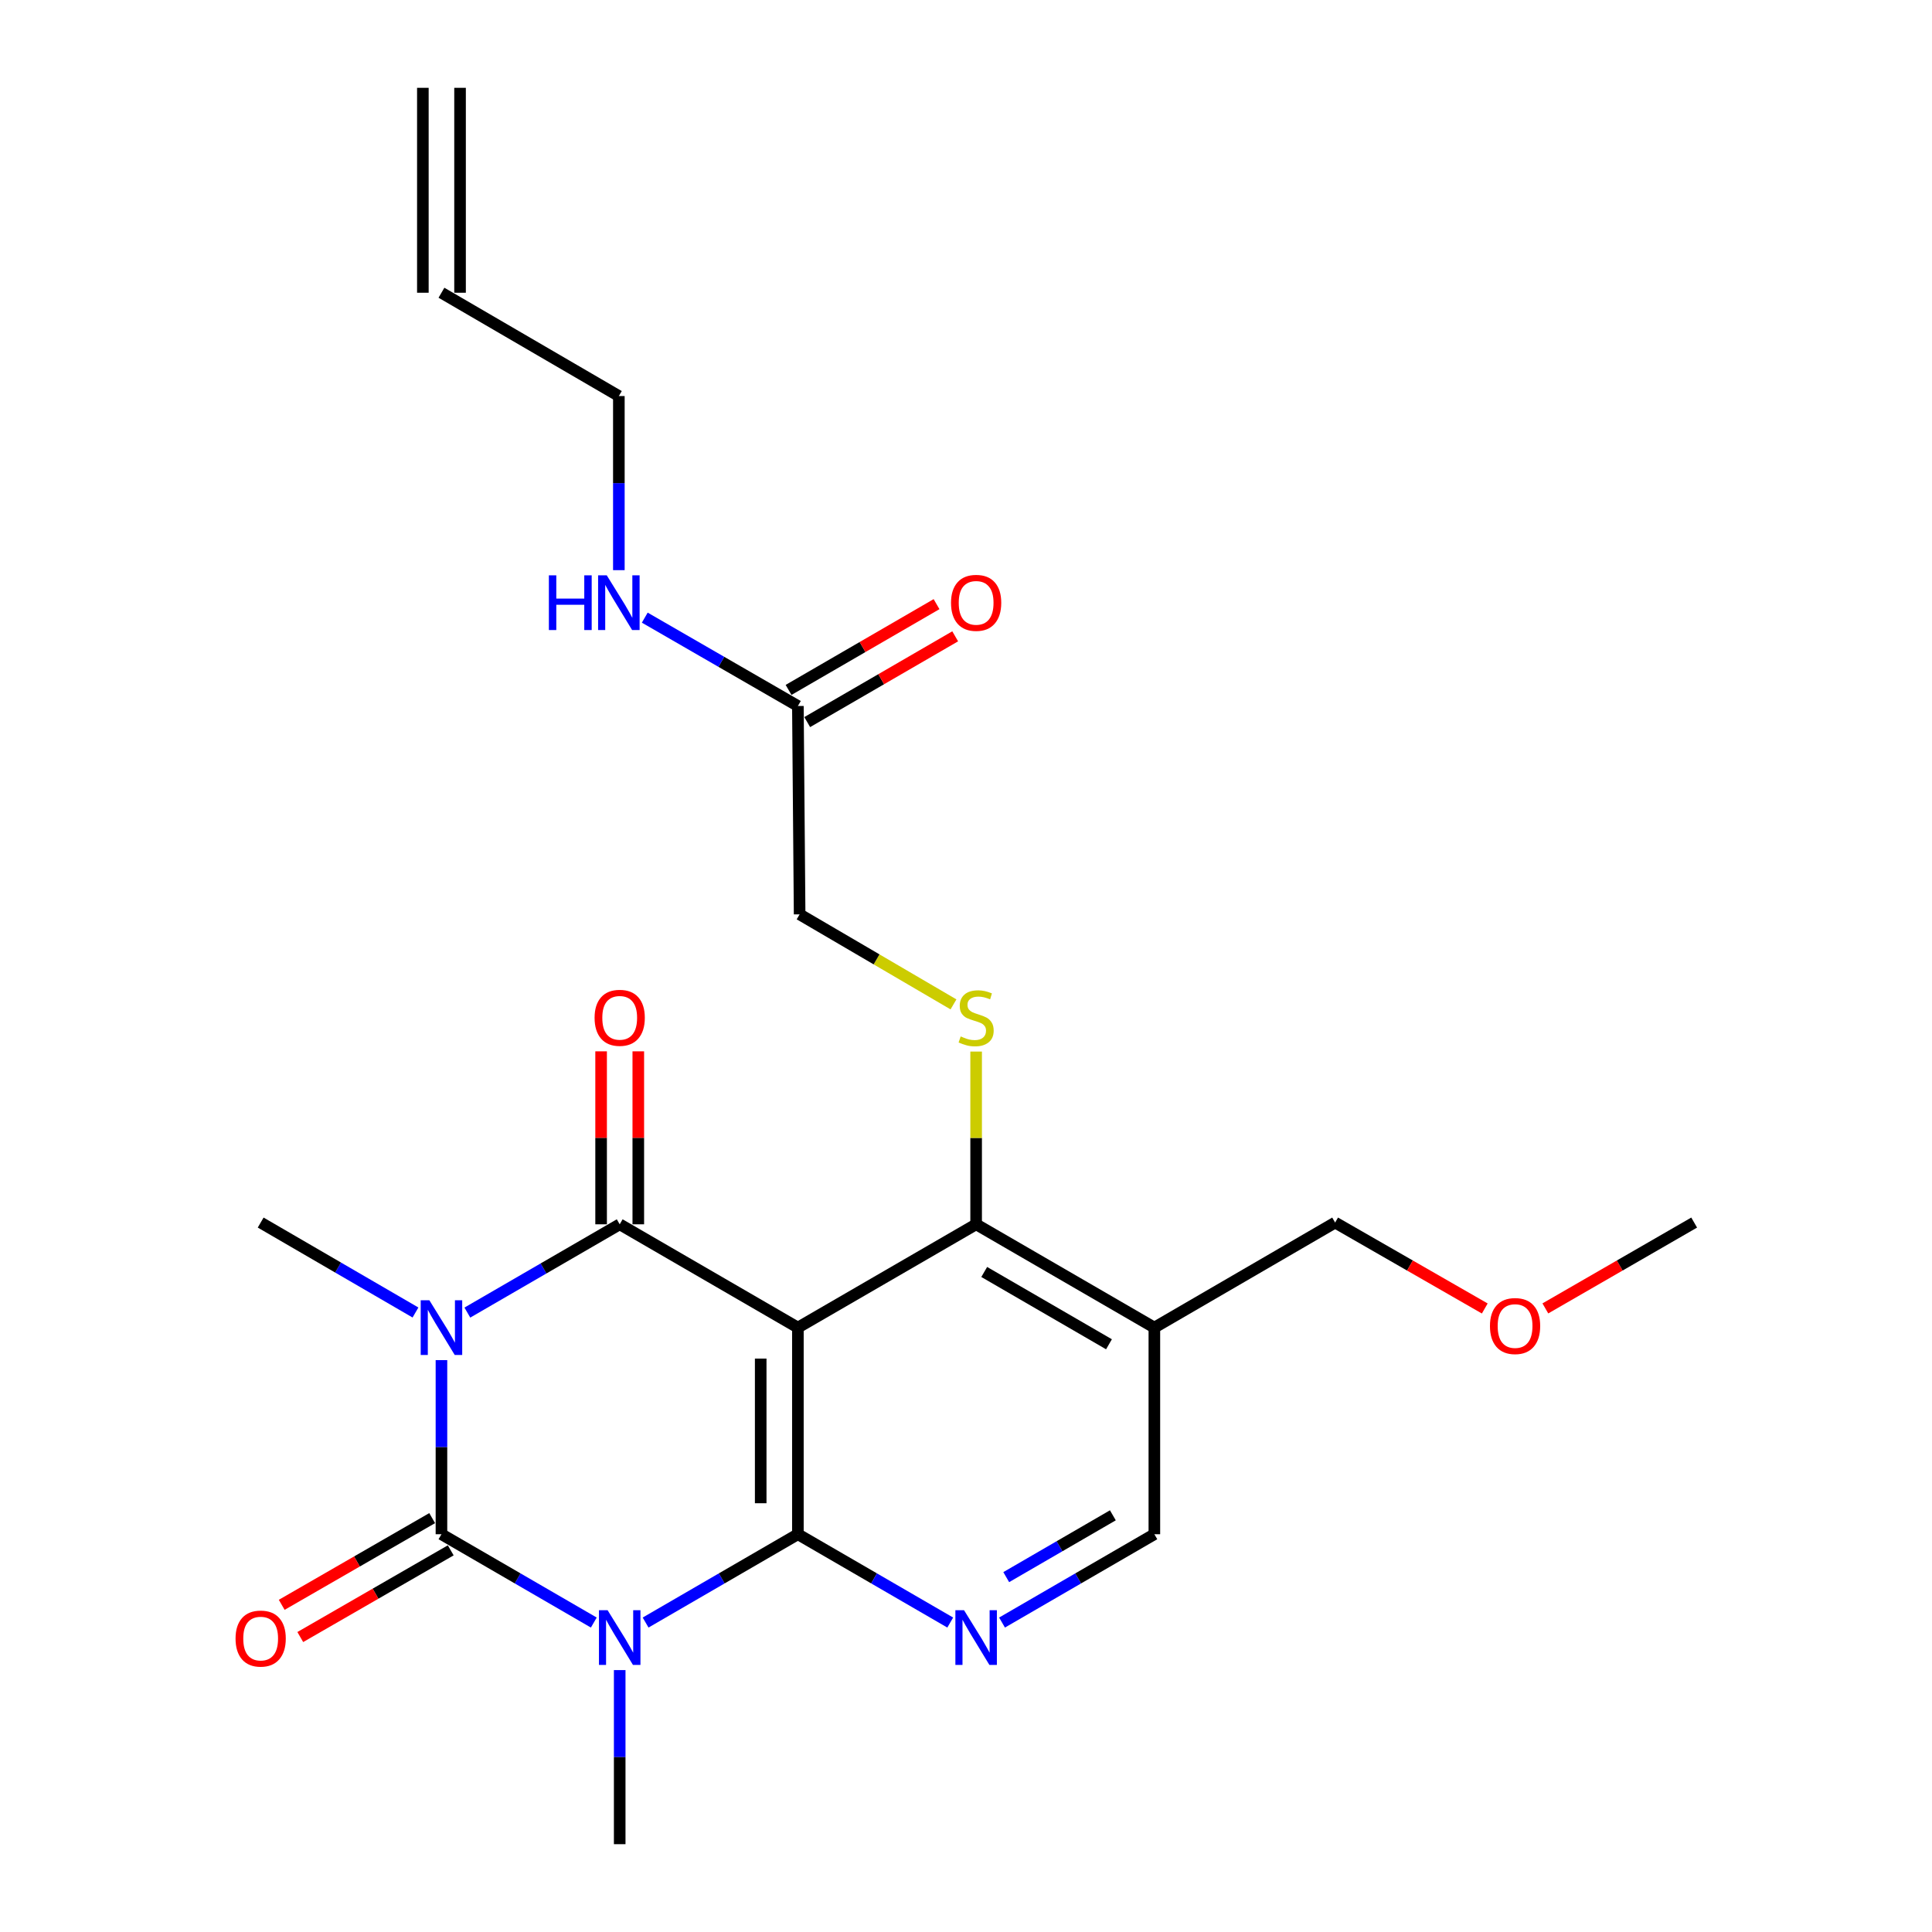 <?xml version='1.0' encoding='iso-8859-1'?>
<svg version='1.1' baseProfile='full'
              xmlns='http://www.w3.org/2000/svg'
                      xmlns:rdkit='http://www.rdkit.org/xml'
                      xmlns:xlink='http://www.w3.org/1999/xlink'
                  xml:space='preserve'
width='1000px' height='1000px' viewBox='0 0 1000 1000'>
<!-- END OF HEADER -->
<rect style='opacity:1.0;fill:#FFFFFF;stroke:none' width='1000' height='1000' x='0' y='0'> </rect>
<path class='bond-1' d='M 228.496,703.996 L 228.496,749.056' style='fill:none;fill-rule:evenodd;stroke:#0000FF;stroke-width:6px;stroke-linecap:butt;stroke-linejoin:miter;stroke-opacity:1' />
<path class='bond-1' d='M 228.496,749.056 L 228.496,794.116' style='fill:none;fill-rule:evenodd;stroke:#000000;stroke-width:6px;stroke-linecap:butt;stroke-linejoin:miter;stroke-opacity:1' />
<path class='bond-4' d='M 241.902,679.394 L 281.329,656.545' style='fill:none;fill-rule:evenodd;stroke:#0000FF;stroke-width:6px;stroke-linecap:butt;stroke-linejoin:miter;stroke-opacity:1' />
<path class='bond-4' d='M 281.329,656.545 L 320.757,633.697' style='fill:none;fill-rule:evenodd;stroke:#000000;stroke-width:6px;stroke-linecap:butt;stroke-linejoin:miter;stroke-opacity:1' />
<path class='bond-15' d='M 215.051,679.351 L 174.985,656.075' style='fill:none;fill-rule:evenodd;stroke:#0000FF;stroke-width:6px;stroke-linecap:butt;stroke-linejoin:miter;stroke-opacity:1' />
<path class='bond-15' d='M 174.985,656.075 L 134.92,632.799' style='fill:none;fill-rule:evenodd;stroke:#000000;stroke-width:6px;stroke-linecap:butt;stroke-linejoin:miter;stroke-opacity:1' />
<path class='bond-0' d='M 307.351,839.831 L 267.923,816.973' style='fill:none;fill-rule:evenodd;stroke:#0000FF;stroke-width:6px;stroke-linecap:butt;stroke-linejoin:miter;stroke-opacity:1' />
<path class='bond-0' d='M 267.923,816.973 L 228.496,794.116' style='fill:none;fill-rule:evenodd;stroke:#000000;stroke-width:6px;stroke-linecap:butt;stroke-linejoin:miter;stroke-opacity:1' />
<path class='bond-16' d='M 320.757,864.437 L 320.757,909.491' style='fill:none;fill-rule:evenodd;stroke:#0000FF;stroke-width:6px;stroke-linecap:butt;stroke-linejoin:miter;stroke-opacity:1' />
<path class='bond-16' d='M 320.757,909.491 L 320.757,954.545' style='fill:none;fill-rule:evenodd;stroke:#000000;stroke-width:6px;stroke-linecap:butt;stroke-linejoin:miter;stroke-opacity:1' />
<path class='bond-24' d='M 334.162,839.829 L 373.574,816.972' style='fill:none;fill-rule:evenodd;stroke:#0000FF;stroke-width:6px;stroke-linecap:butt;stroke-linejoin:miter;stroke-opacity:1' />
<path class='bond-24' d='M 373.574,816.972 L 412.985,794.116' style='fill:none;fill-rule:evenodd;stroke:#000000;stroke-width:6px;stroke-linecap:butt;stroke-linejoin:miter;stroke-opacity:1' />
<path class='bond-9' d='M 223.691,785.777 L 184.753,808.216' style='fill:none;fill-rule:evenodd;stroke:#000000;stroke-width:6px;stroke-linecap:butt;stroke-linejoin:miter;stroke-opacity:1' />
<path class='bond-9' d='M 184.753,808.216 L 145.815,830.655' style='fill:none;fill-rule:evenodd;stroke:#FF0000;stroke-width:6px;stroke-linecap:butt;stroke-linejoin:miter;stroke-opacity:1' />
<path class='bond-9' d='M 233.301,802.454 L 194.363,824.893' style='fill:none;fill-rule:evenodd;stroke:#000000;stroke-width:6px;stroke-linecap:butt;stroke-linejoin:miter;stroke-opacity:1' />
<path class='bond-9' d='M 194.363,824.893 L 155.425,847.332' style='fill:none;fill-rule:evenodd;stroke:#FF0000;stroke-width:6px;stroke-linecap:butt;stroke-linejoin:miter;stroke-opacity:1' />
<path class='bond-2' d='M 412.985,794.116 L 412.985,687.163' style='fill:none;fill-rule:evenodd;stroke:#000000;stroke-width:6px;stroke-linecap:butt;stroke-linejoin:miter;stroke-opacity:1' />
<path class='bond-2' d='M 393.738,778.073 L 393.738,703.206' style='fill:none;fill-rule:evenodd;stroke:#000000;stroke-width:6px;stroke-linecap:butt;stroke-linejoin:miter;stroke-opacity:1' />
<path class='bond-6' d='M 412.985,794.116 L 452.413,816.973' style='fill:none;fill-rule:evenodd;stroke:#000000;stroke-width:6px;stroke-linecap:butt;stroke-linejoin:miter;stroke-opacity:1' />
<path class='bond-6' d='M 452.413,816.973 L 491.84,839.831' style='fill:none;fill-rule:evenodd;stroke:#0000FF;stroke-width:6px;stroke-linecap:butt;stroke-linejoin:miter;stroke-opacity:1' />
<path class='bond-3' d='M 412.985,687.163 L 320.757,633.697' style='fill:none;fill-rule:evenodd;stroke:#000000;stroke-width:6px;stroke-linecap:butt;stroke-linejoin:miter;stroke-opacity:1' />
<path class='bond-5' d='M 412.985,687.163 L 505.246,633.697' style='fill:none;fill-rule:evenodd;stroke:#000000;stroke-width:6px;stroke-linecap:butt;stroke-linejoin:miter;stroke-opacity:1' />
<path class='bond-10' d='M 330.381,633.697 L 330.381,588.932' style='fill:none;fill-rule:evenodd;stroke:#000000;stroke-width:6px;stroke-linecap:butt;stroke-linejoin:miter;stroke-opacity:1' />
<path class='bond-10' d='M 330.381,588.932 L 330.381,544.167' style='fill:none;fill-rule:evenodd;stroke:#FF0000;stroke-width:6px;stroke-linecap:butt;stroke-linejoin:miter;stroke-opacity:1' />
<path class='bond-10' d='M 311.133,633.697 L 311.133,588.932' style='fill:none;fill-rule:evenodd;stroke:#000000;stroke-width:6px;stroke-linecap:butt;stroke-linejoin:miter;stroke-opacity:1' />
<path class='bond-10' d='M 311.133,588.932 L 311.133,544.167' style='fill:none;fill-rule:evenodd;stroke:#FF0000;stroke-width:6px;stroke-linecap:butt;stroke-linejoin:miter;stroke-opacity:1' />
<path class='bond-7' d='M 505.246,633.697 L 597.496,687.163' style='fill:none;fill-rule:evenodd;stroke:#000000;stroke-width:6px;stroke-linecap:butt;stroke-linejoin:miter;stroke-opacity:1' />
<path class='bond-7' d='M 509.432,658.37 L 574.007,695.796' style='fill:none;fill-rule:evenodd;stroke:#000000;stroke-width:6px;stroke-linecap:butt;stroke-linejoin:miter;stroke-opacity:1' />
<path class='bond-8' d='M 505.246,633.697 L 505.246,588.992' style='fill:none;fill-rule:evenodd;stroke:#000000;stroke-width:6px;stroke-linecap:butt;stroke-linejoin:miter;stroke-opacity:1' />
<path class='bond-8' d='M 505.246,588.992 L 505.246,544.287' style='fill:none;fill-rule:evenodd;stroke:#CCCC00;stroke-width:6px;stroke-linecap:butt;stroke-linejoin:miter;stroke-opacity:1' />
<path class='bond-25' d='M 518.652,839.83 L 558.074,816.973' style='fill:none;fill-rule:evenodd;stroke:#0000FF;stroke-width:6px;stroke-linecap:butt;stroke-linejoin:miter;stroke-opacity:1' />
<path class='bond-25' d='M 558.074,816.973 L 597.496,794.116' style='fill:none;fill-rule:evenodd;stroke:#000000;stroke-width:6px;stroke-linecap:butt;stroke-linejoin:miter;stroke-opacity:1' />
<path class='bond-25' d='M 520.824,816.322 L 548.42,800.322' style='fill:none;fill-rule:evenodd;stroke:#0000FF;stroke-width:6px;stroke-linecap:butt;stroke-linejoin:miter;stroke-opacity:1' />
<path class='bond-25' d='M 548.42,800.322 L 576.015,784.322' style='fill:none;fill-rule:evenodd;stroke:#000000;stroke-width:6px;stroke-linecap:butt;stroke-linejoin:miter;stroke-opacity:1' />
<path class='bond-11' d='M 597.496,687.163 L 597.496,794.116' style='fill:none;fill-rule:evenodd;stroke:#000000;stroke-width:6px;stroke-linecap:butt;stroke-linejoin:miter;stroke-opacity:1' />
<path class='bond-20' d='M 597.496,687.163 L 691.061,632.799' style='fill:none;fill-rule:evenodd;stroke:#000000;stroke-width:6px;stroke-linecap:butt;stroke-linejoin:miter;stroke-opacity:1' />
<path class='bond-14' d='M 493.52,519.871 L 453.702,496.569' style='fill:none;fill-rule:evenodd;stroke:#CCCC00;stroke-width:6px;stroke-linecap:butt;stroke-linejoin:miter;stroke-opacity:1' />
<path class='bond-14' d='M 453.702,496.569 L 413.884,473.267' style='fill:none;fill-rule:evenodd;stroke:#000000;stroke-width:6px;stroke-linecap:butt;stroke-linejoin:miter;stroke-opacity:1' />
<path class='bond-12' d='M 412.985,365.426 L 413.884,473.267' style='fill:none;fill-rule:evenodd;stroke:#000000;stroke-width:6px;stroke-linecap:butt;stroke-linejoin:miter;stroke-opacity:1' />
<path class='bond-13' d='M 417.812,373.753 L 456.109,351.555' style='fill:none;fill-rule:evenodd;stroke:#000000;stroke-width:6px;stroke-linecap:butt;stroke-linejoin:miter;stroke-opacity:1' />
<path class='bond-13' d='M 456.109,351.555 L 494.406,329.357' style='fill:none;fill-rule:evenodd;stroke:#FF0000;stroke-width:6px;stroke-linecap:butt;stroke-linejoin:miter;stroke-opacity:1' />
<path class='bond-13' d='M 408.159,357.1 L 446.457,334.902' style='fill:none;fill-rule:evenodd;stroke:#000000;stroke-width:6px;stroke-linecap:butt;stroke-linejoin:miter;stroke-opacity:1' />
<path class='bond-13' d='M 446.457,334.902 L 484.754,312.704' style='fill:none;fill-rule:evenodd;stroke:#FF0000;stroke-width:6px;stroke-linecap:butt;stroke-linejoin:miter;stroke-opacity:1' />
<path class='bond-18' d='M 412.985,365.426 L 373.359,342.559' style='fill:none;fill-rule:evenodd;stroke:#000000;stroke-width:6px;stroke-linecap:butt;stroke-linejoin:miter;stroke-opacity:1' />
<path class='bond-18' d='M 373.359,342.559 L 333.733,319.691' style='fill:none;fill-rule:evenodd;stroke:#0000FF;stroke-width:6px;stroke-linecap:butt;stroke-linejoin:miter;stroke-opacity:1' />
<path class='bond-17' d='M 228.496,151.52 L 320.318,204.997' style='fill:none;fill-rule:evenodd;stroke:#000000;stroke-width:6px;stroke-linecap:butt;stroke-linejoin:miter;stroke-opacity:1' />
<path class='bond-19' d='M 238.12,151.52 L 238.12,45.455' style='fill:none;fill-rule:evenodd;stroke:#000000;stroke-width:6px;stroke-linecap:butt;stroke-linejoin:miter;stroke-opacity:1' />
<path class='bond-19' d='M 218.872,151.52 L 218.872,45.455' style='fill:none;fill-rule:evenodd;stroke:#000000;stroke-width:6px;stroke-linecap:butt;stroke-linejoin:miter;stroke-opacity:1' />
<path class='bond-21' d='M 320.318,295.116 L 320.318,250.056' style='fill:none;fill-rule:evenodd;stroke:#0000FF;stroke-width:6px;stroke-linecap:butt;stroke-linejoin:miter;stroke-opacity:1' />
<path class='bond-21' d='M 320.318,250.056 L 320.318,204.997' style='fill:none;fill-rule:evenodd;stroke:#000000;stroke-width:6px;stroke-linecap:butt;stroke-linejoin:miter;stroke-opacity:1' />
<path class='bond-22' d='M 691.061,632.799 L 729.788,655.034' style='fill:none;fill-rule:evenodd;stroke:#000000;stroke-width:6px;stroke-linecap:butt;stroke-linejoin:miter;stroke-opacity:1' />
<path class='bond-22' d='M 729.788,655.034 L 768.514,677.269' style='fill:none;fill-rule:evenodd;stroke:#FF0000;stroke-width:6px;stroke-linecap:butt;stroke-linejoin:miter;stroke-opacity:1' />
<path class='bond-23' d='M 799.874,677.232 L 838.386,655.015' style='fill:none;fill-rule:evenodd;stroke:#FF0000;stroke-width:6px;stroke-linecap:butt;stroke-linejoin:miter;stroke-opacity:1' />
<path class='bond-23' d='M 838.386,655.015 L 876.898,632.799' style='fill:none;fill-rule:evenodd;stroke:#000000;stroke-width:6px;stroke-linecap:butt;stroke-linejoin:miter;stroke-opacity:1' />
<path  class='atom-0' d='M 222.236 673.003
L 231.516 688.003
Q 232.436 689.483, 233.916 692.163
Q 235.396 694.843, 235.476 695.003
L 235.476 673.003
L 239.236 673.003
L 239.236 701.323
L 235.356 701.323
L 225.396 684.923
Q 224.236 683.003, 222.996 680.803
Q 221.796 678.603, 221.436 677.923
L 221.436 701.323
L 217.756 701.323
L 217.756 673.003
L 222.236 673.003
' fill='#0000FF'/>
<path  class='atom-1' d='M 314.497 833.443
L 323.777 848.443
Q 324.697 849.923, 326.177 852.603
Q 327.657 855.283, 327.737 855.443
L 327.737 833.443
L 331.497 833.443
L 331.497 861.763
L 327.617 861.763
L 317.657 845.363
Q 316.497 843.443, 315.257 841.243
Q 314.057 839.043, 313.697 838.363
L 313.697 861.763
L 310.017 861.763
L 310.017 833.443
L 314.497 833.443
' fill='#0000FF'/>
<path  class='atom-7' d='M 498.986 833.443
L 508.266 848.443
Q 509.186 849.923, 510.666 852.603
Q 512.146 855.283, 512.226 855.443
L 512.226 833.443
L 515.986 833.443
L 515.986 861.763
L 512.106 861.763
L 502.146 845.363
Q 500.986 843.443, 499.746 841.243
Q 498.546 839.043, 498.186 838.363
L 498.186 861.763
L 494.506 861.763
L 494.506 833.443
L 498.986 833.443
' fill='#0000FF'/>
<path  class='atom-9' d='M 497.246 536.453
Q 497.566 536.573, 498.886 537.133
Q 500.206 537.693, 501.646 538.053
Q 503.126 538.373, 504.566 538.373
Q 507.246 538.373, 508.806 537.093
Q 510.366 535.773, 510.366 533.493
Q 510.366 531.933, 509.566 530.973
Q 508.806 530.013, 507.606 529.493
Q 506.406 528.973, 504.406 528.373
Q 501.886 527.613, 500.366 526.893
Q 498.886 526.173, 497.806 524.653
Q 496.766 523.133, 496.766 520.573
Q 496.766 517.013, 499.166 514.813
Q 501.606 512.613, 506.406 512.613
Q 509.686 512.613, 513.406 514.173
L 512.486 517.253
Q 509.086 515.853, 506.526 515.853
Q 503.766 515.853, 502.246 517.013
Q 500.726 518.133, 500.766 520.093
Q 500.766 521.613, 501.526 522.533
Q 502.326 523.453, 503.446 523.973
Q 504.606 524.493, 506.526 525.093
Q 509.086 525.893, 510.606 526.693
Q 512.126 527.493, 513.206 529.133
Q 514.326 530.733, 514.326 533.493
Q 514.326 537.413, 511.686 539.533
Q 509.086 541.613, 504.726 541.613
Q 502.206 541.613, 500.286 541.053
Q 498.406 540.533, 496.166 539.613
L 497.246 536.453
' fill='#CCCC00'/>
<path  class='atom-10' d='M 121.92 848.121
Q 121.92 841.321, 125.28 837.521
Q 128.64 833.721, 134.92 833.721
Q 141.2 833.721, 144.56 837.521
Q 147.92 841.321, 147.92 848.121
Q 147.92 855.001, 144.52 858.921
Q 141.12 862.801, 134.92 862.801
Q 128.68 862.801, 125.28 858.921
Q 121.92 855.041, 121.92 848.121
M 134.92 859.601
Q 139.24 859.601, 141.56 856.721
Q 143.92 853.801, 143.92 848.121
Q 143.92 842.561, 141.56 839.761
Q 139.24 836.921, 134.92 836.921
Q 130.6 836.921, 128.24 839.721
Q 125.92 842.521, 125.92 848.121
Q 125.92 853.841, 128.24 856.721
Q 130.6 859.601, 134.92 859.601
' fill='#FF0000'/>
<path  class='atom-11' d='M 307.757 526.813
Q 307.757 520.013, 311.117 516.213
Q 314.477 512.413, 320.757 512.413
Q 327.037 512.413, 330.397 516.213
Q 333.757 520.013, 333.757 526.813
Q 333.757 533.693, 330.357 537.613
Q 326.957 541.493, 320.757 541.493
Q 314.517 541.493, 311.117 537.613
Q 307.757 533.733, 307.757 526.813
M 320.757 538.293
Q 325.077 538.293, 327.397 535.413
Q 329.757 532.493, 329.757 526.813
Q 329.757 521.253, 327.397 518.453
Q 325.077 515.613, 320.757 515.613
Q 316.437 515.613, 314.077 518.413
Q 311.757 521.213, 311.757 526.813
Q 311.757 532.533, 314.077 535.413
Q 316.437 538.293, 320.757 538.293
' fill='#FF0000'/>
<path  class='atom-14' d='M 492.246 312.03
Q 492.246 305.23, 495.606 301.43
Q 498.966 297.63, 505.246 297.63
Q 511.526 297.63, 514.886 301.43
Q 518.246 305.23, 518.246 312.03
Q 518.246 318.91, 514.846 322.83
Q 511.446 326.71, 505.246 326.71
Q 499.006 326.71, 495.606 322.83
Q 492.246 318.95, 492.246 312.03
M 505.246 323.51
Q 509.566 323.51, 511.886 320.63
Q 514.246 317.71, 514.246 312.03
Q 514.246 306.47, 511.886 303.67
Q 509.566 300.83, 505.246 300.83
Q 500.926 300.83, 498.566 303.63
Q 496.246 306.43, 496.246 312.03
Q 496.246 317.75, 498.566 320.63
Q 500.926 323.51, 505.246 323.51
' fill='#FF0000'/>
<path  class='atom-19' d='M 284.098 297.79
L 287.938 297.79
L 287.938 309.83
L 302.418 309.83
L 302.418 297.79
L 306.258 297.79
L 306.258 326.11
L 302.418 326.11
L 302.418 313.03
L 287.938 313.03
L 287.938 326.11
L 284.098 326.11
L 284.098 297.79
' fill='#0000FF'/>
<path  class='atom-19' d='M 314.058 297.79
L 323.338 312.79
Q 324.258 314.27, 325.738 316.95
Q 327.218 319.63, 327.298 319.79
L 327.298 297.79
L 331.058 297.79
L 331.058 326.11
L 327.178 326.11
L 317.218 309.71
Q 316.058 307.79, 314.818 305.59
Q 313.618 303.39, 313.258 302.71
L 313.258 326.11
L 309.578 326.11
L 309.578 297.79
L 314.058 297.79
' fill='#0000FF'/>
<path  class='atom-23' d='M 771.199 686.355
Q 771.199 679.555, 774.559 675.755
Q 777.919 671.955, 784.199 671.955
Q 790.479 671.955, 793.839 675.755
Q 797.199 679.555, 797.199 686.355
Q 797.199 693.235, 793.799 697.155
Q 790.399 701.035, 784.199 701.035
Q 777.959 701.035, 774.559 697.155
Q 771.199 693.275, 771.199 686.355
M 784.199 697.835
Q 788.519 697.835, 790.839 694.955
Q 793.199 692.035, 793.199 686.355
Q 793.199 680.795, 790.839 677.995
Q 788.519 675.155, 784.199 675.155
Q 779.879 675.155, 777.519 677.955
Q 775.199 680.755, 775.199 686.355
Q 775.199 692.075, 777.519 694.955
Q 779.879 697.835, 784.199 697.835
' fill='#FF0000'/>
</svg>
